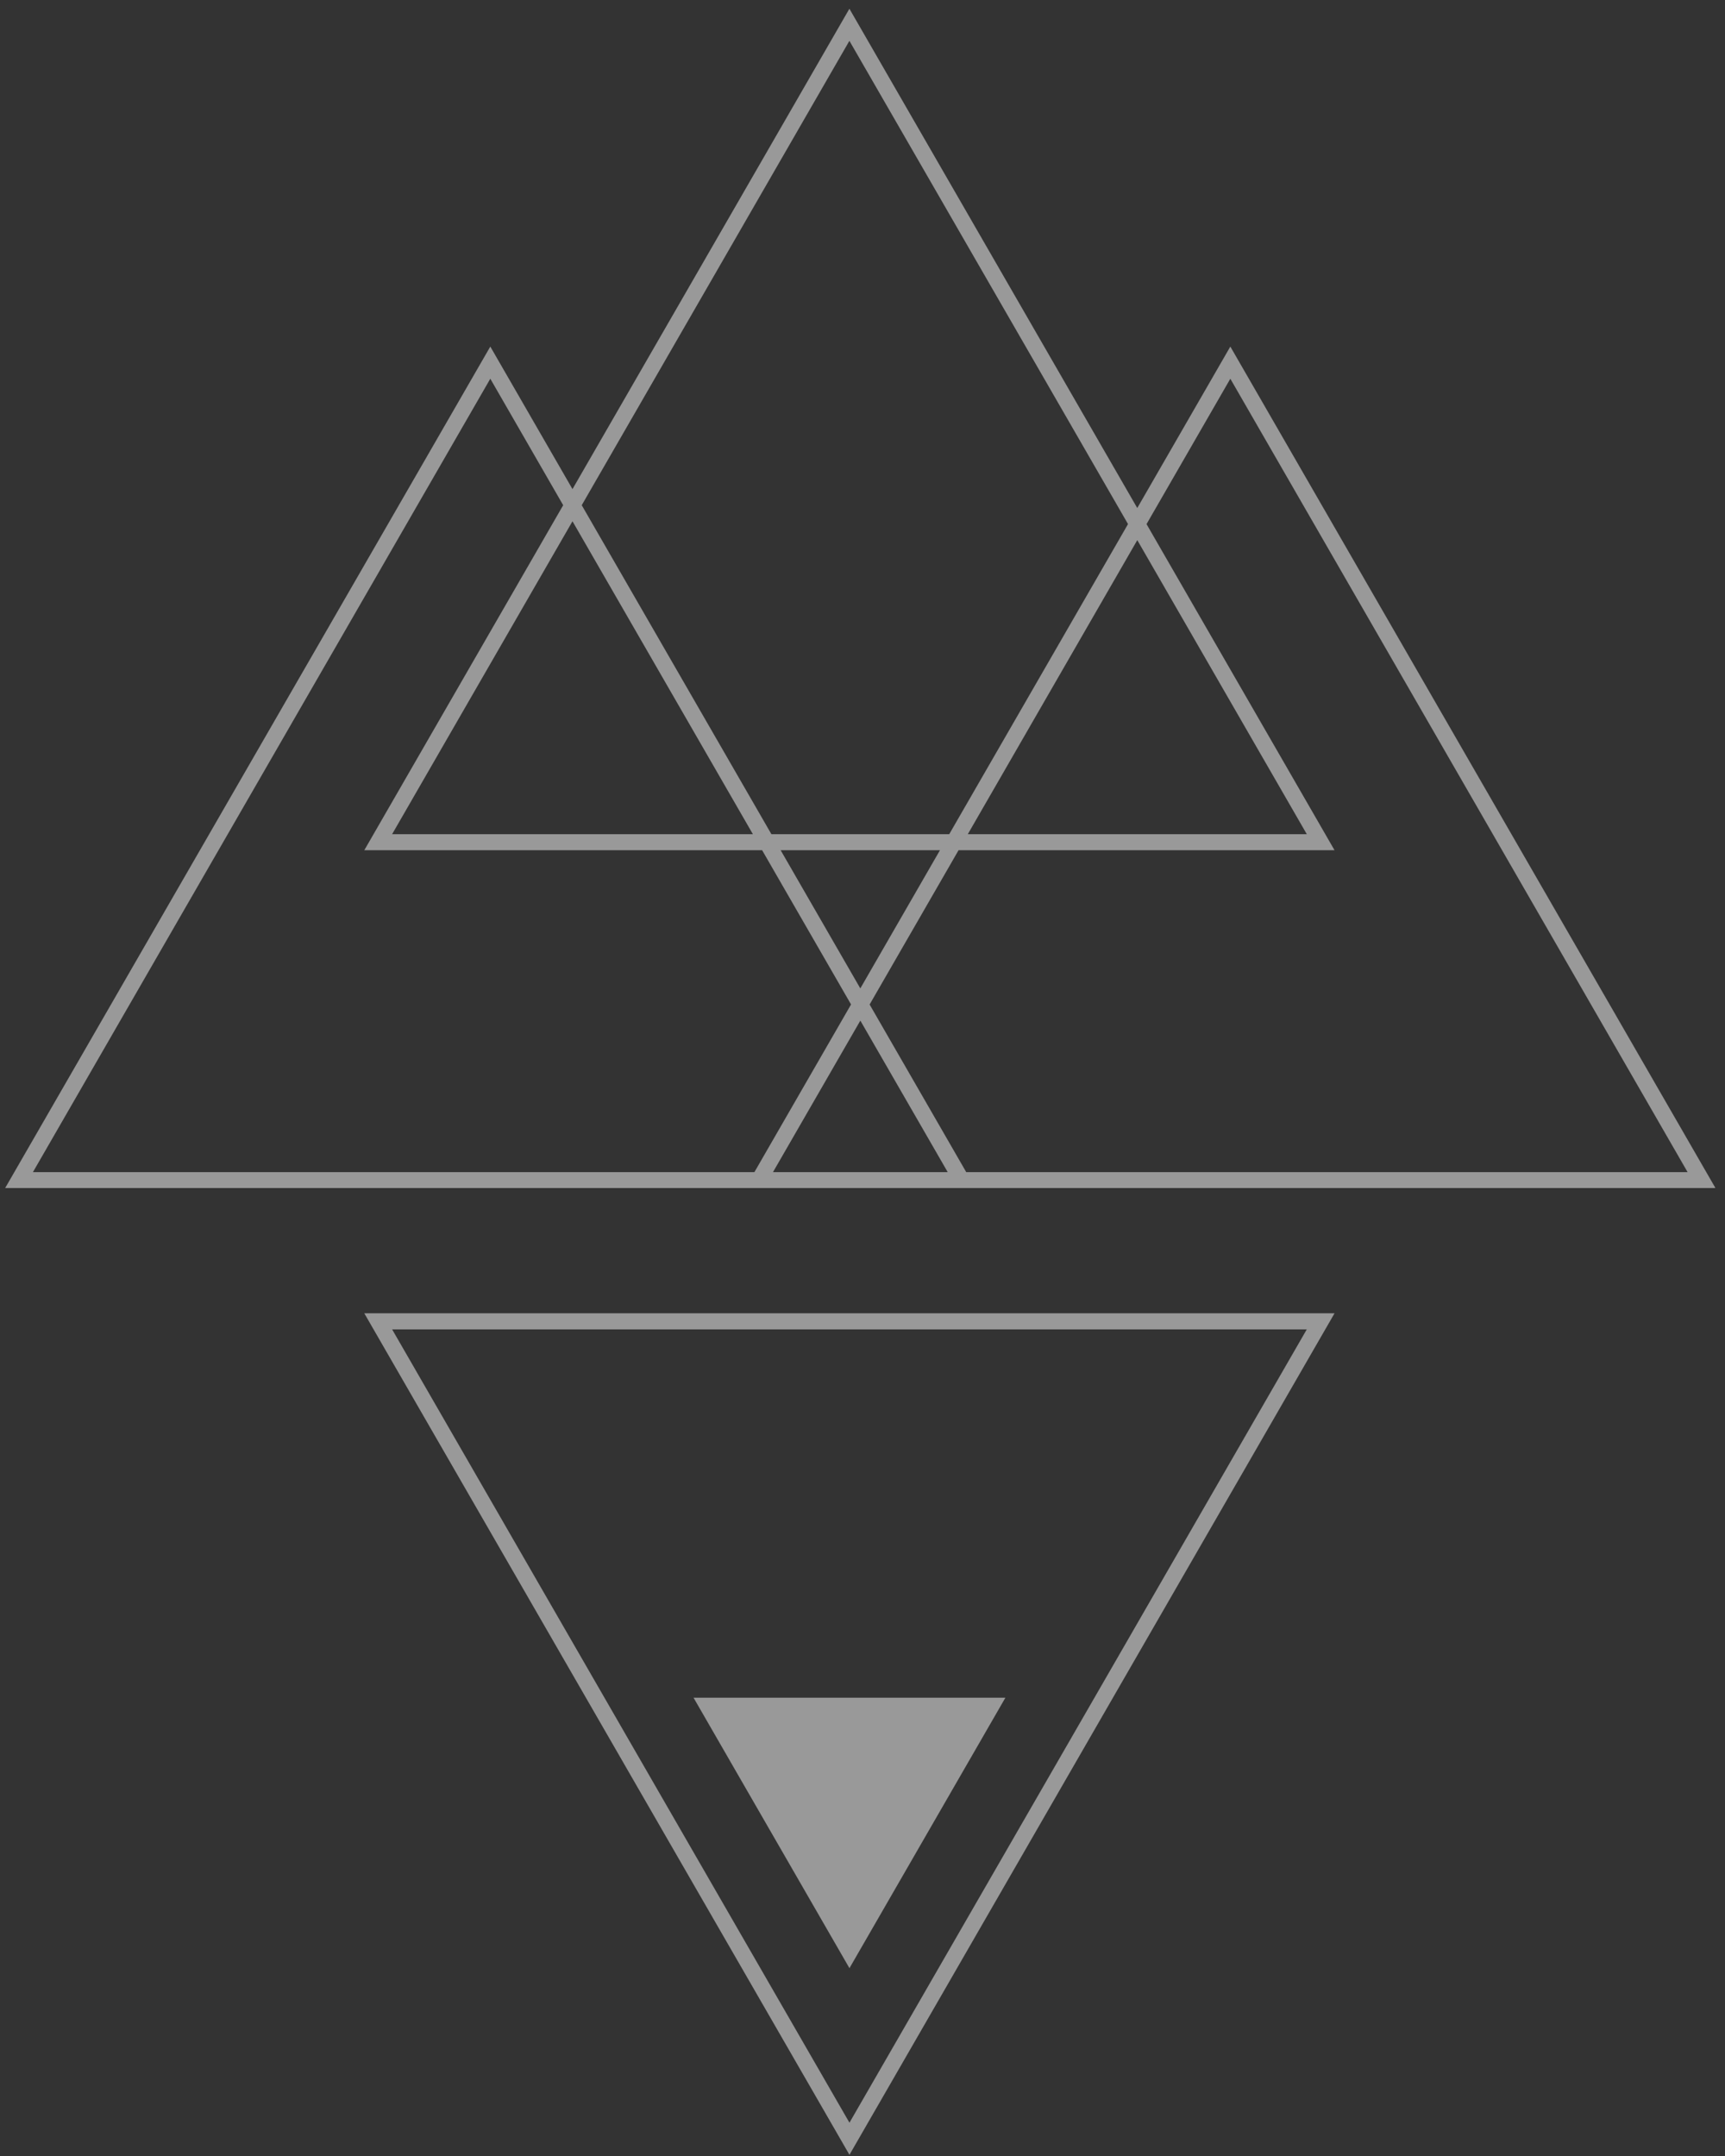<svg width="64" height="80" viewBox="0 0 64 80" fill="none" xmlns="http://www.w3.org/2000/svg">
<rect x="0" y="0" width="64" height="80" fill="#333333" stroke="none"/>
<g clip-path="url(#clip0_0_118)">
<path opacity="0.502" fill-rule="evenodd" clip-rule="evenodd" d="M36.19 44.084H27.648H0.191L18.191 12.86L21.24 18.149L31.514 0.324L42.194 18.851L45.647 12.86L63.646 44.084H36.19ZM35.161 43.492L31.92 37.87L28.679 43.492H35.161ZM34.874 31.548H28.963L31.919 36.676L34.874 31.548ZM18.191 14.053L1.222 43.492H27.99L31.575 37.271L28.276 31.548H13.516L20.895 18.746L18.191 14.053ZM21.24 19.342L14.548 30.953H27.933L21.24 19.342ZM31.514 1.515L21.583 18.746L28.62 30.953H35.218L41.851 19.446L31.514 1.515ZM35.907 30.953H48.484L42.195 20.042L35.907 30.953ZM42.538 19.448L49.513 31.548H35.564L32.264 37.273L35.848 43.492H62.612L45.647 14.053L42.538 19.448ZM31.516 79.956L13.516 48.731H49.513L31.516 79.956ZM31.516 78.765L48.484 49.327H14.548L31.516 78.765ZM31.516 73.031L25.731 62.994H37.302L31.516 73.031Z" fill="white"></path>
</g>
<defs>
<clipPath id="clip0_0_118">
<rect width="63.636" height="80" fill="white"></rect>
</clipPath>
</defs>
</svg>
